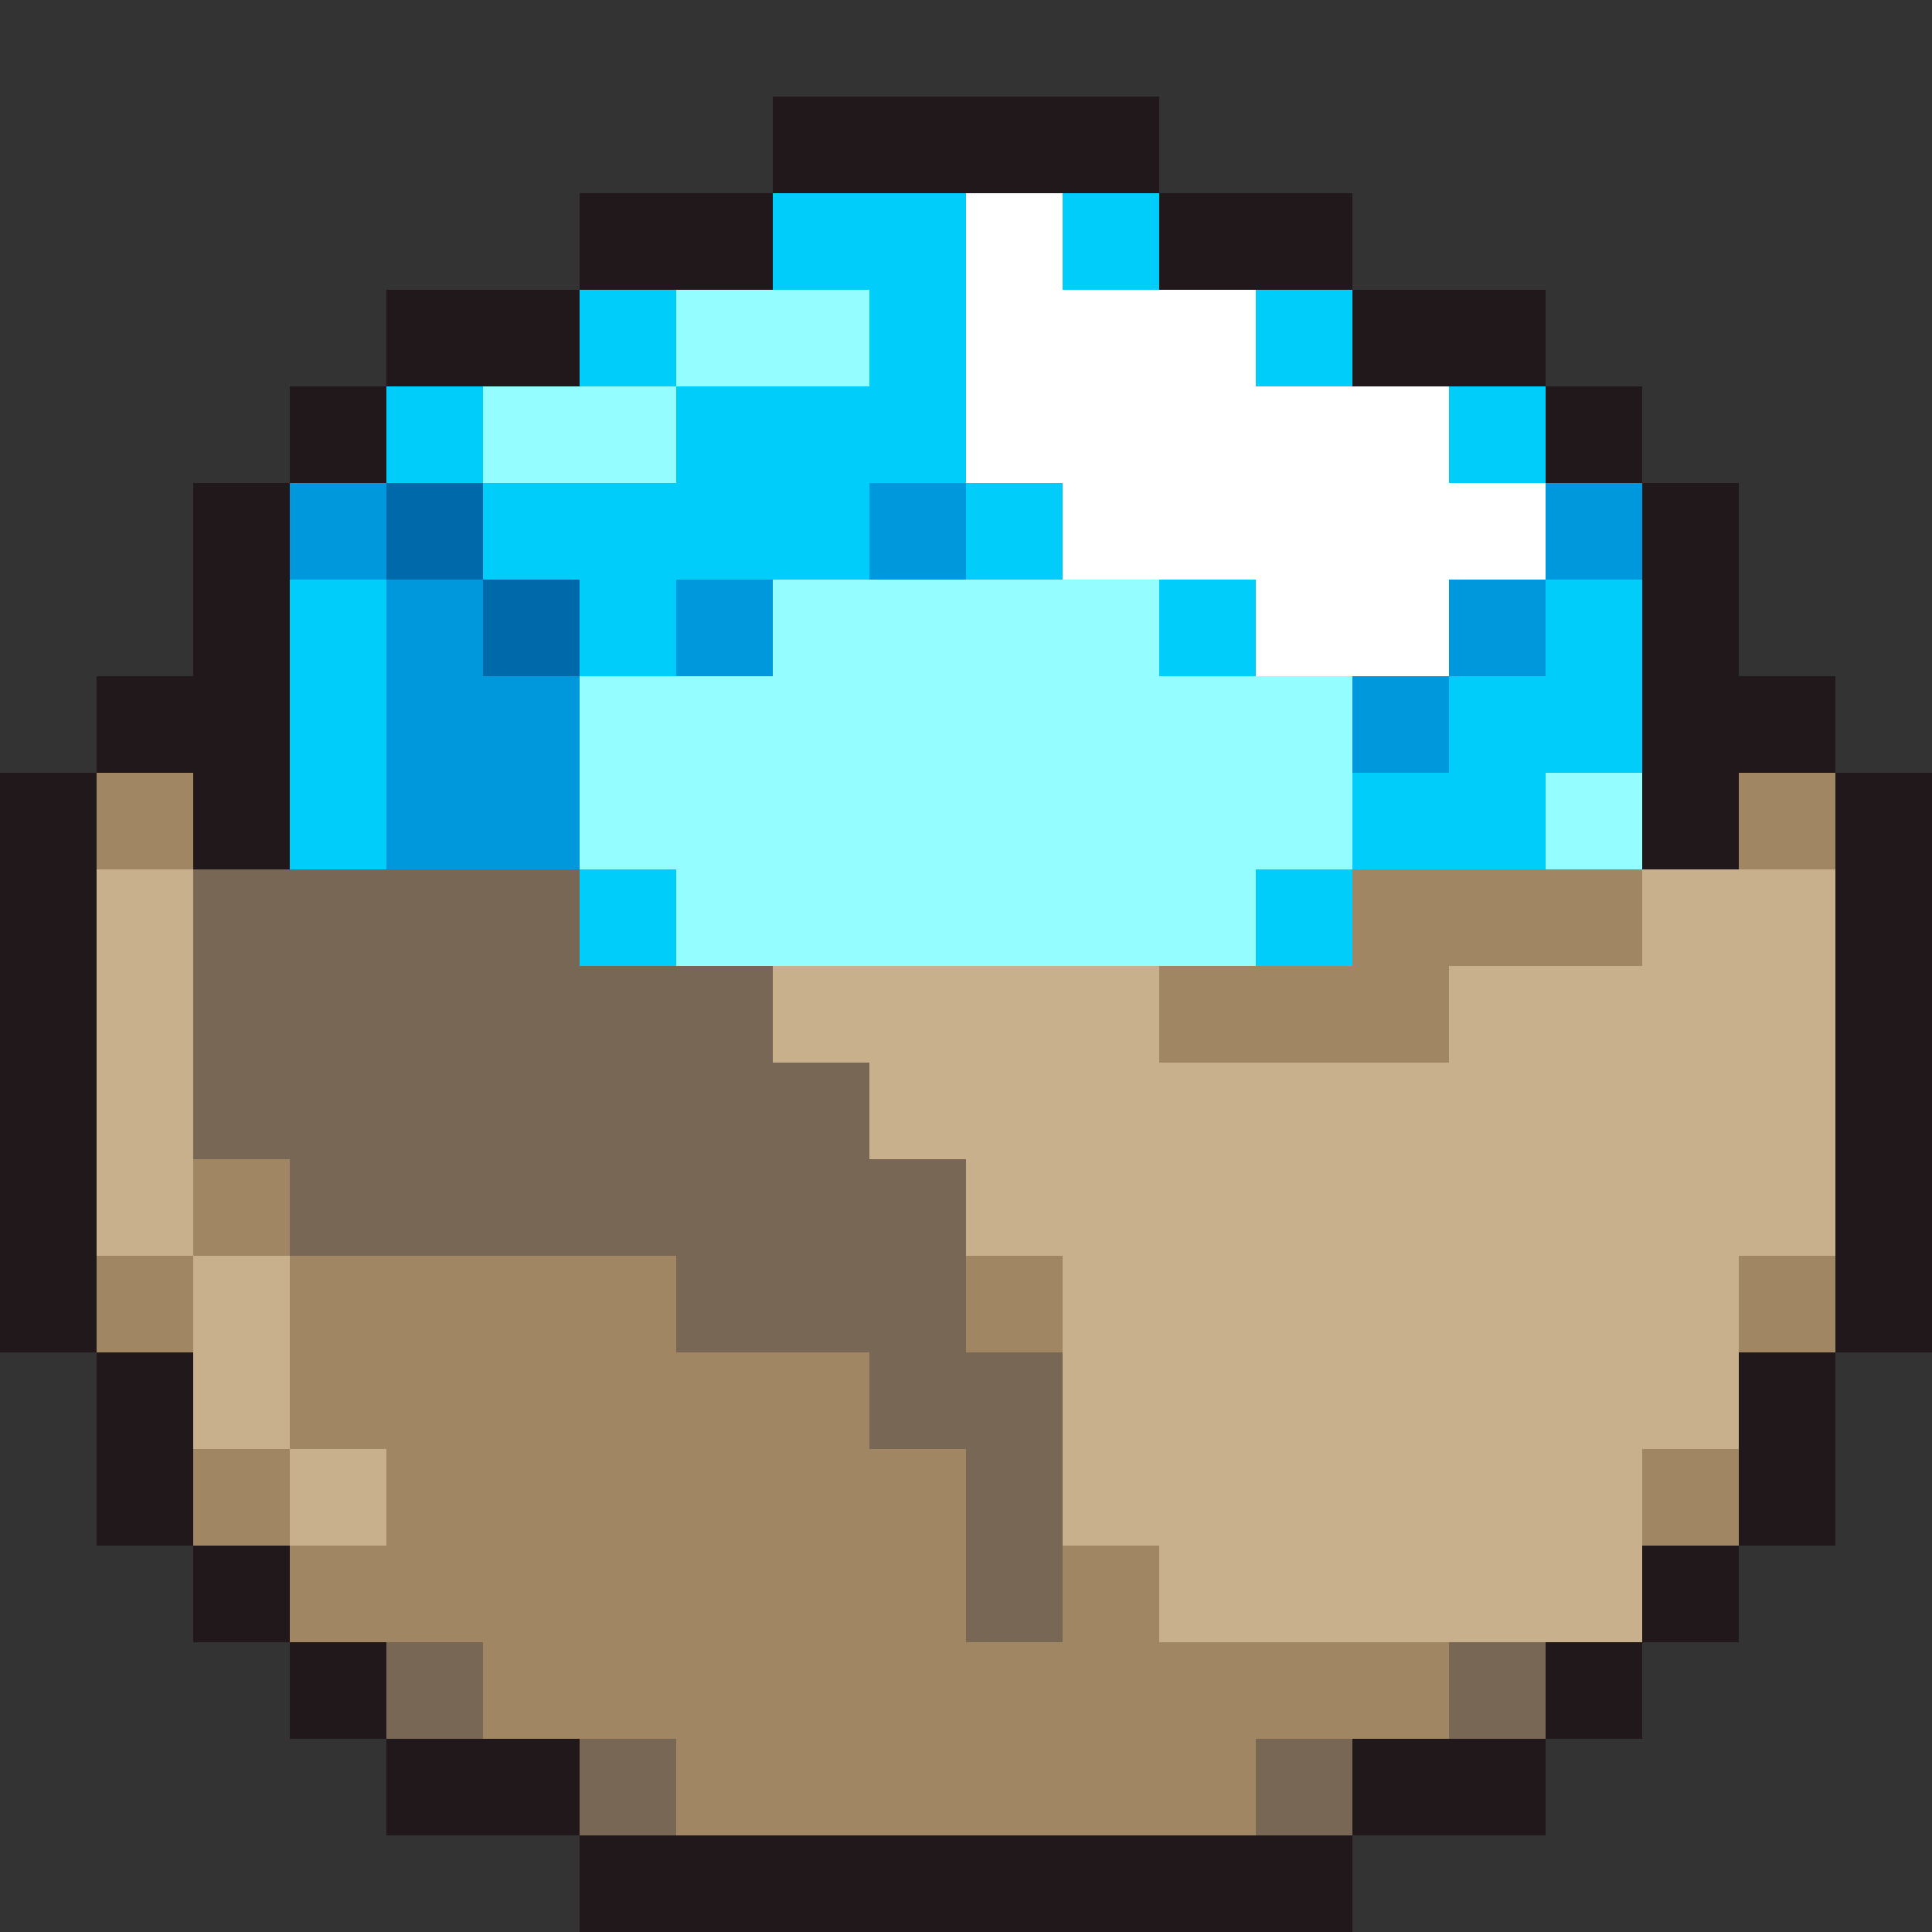 <svg xmlns="http://www.w3.org/2000/svg" viewBox="0 -0.5 20 20" shape-rendering="crispEdges">
<rect x="0" y="-0.5" width="20" height="20" fill="#333333" stroke="none"/>
<path stroke="#21181b" d="M8 1h4M6 2h2M12 2h2M4 3h2M14 3h2M3 4h1M16 4h1M2 5h1M17 5h1M2 6h1M17 6h1M1 7h2M17 7h2M0 8h1M2 8h1M17 8h1M19 8h1M0 9h1M19 9h1M0 10h1M19 10h1M0 11h1M19 11h1M0 12h1M19 12h1M0 13h1M19 13h1M1 14h1M18 14h1M1 15h1M18 15h1M2 16h1M17 16h1M3 17h1M16 17h1M4 18h2M14 18h2M6 19h8" />
<path stroke="#00cdf9" d="M8 2h2M11 2h1M6 3h1M9 3h1M13 3h1M4 4h1M7 4h3M15 4h1M5 5h4M10 5h1M3 6h1M6 6h1M12 6h1M16 6h1M3 7h1M15 7h2M3 8h1M14 8h2M6 9h1M13 9h1" />
<path stroke="#ffffff" d="M10 2h1M10 3h3M10 4h5M11 5h5M13 6h2" />
<path stroke="#94fdff" d="M7 3h2M5 4h2M8 6h4M6 7h8M6 8h8M16 8h1M7 9h6" />
<path stroke="#0098dc" d="M3 5h1M9 5h1M16 5h1M4 6h1M7 6h1M15 6h1M4 7h2M14 7h1M4 8h2" />
<path stroke="#0069aa" d="M4 5h1M5 6h1" />
<path stroke="#a08662" d="M1 8h1M18 8h1M14 9h3M12 10h3M2 12h1M1 13h1M3 13h4M10 13h1M18 13h1M3 14h6M2 15h1M4 15h6M17 15h1M3 16h7M11 16h1M5 17h10M7 18h6" />
<path stroke="#c7b08b" d="M1 9h1M17 9h2M1 10h1M8 10h4M15 10h4M1 11h1M9 11h10M1 12h1M10 12h9M2 13h1M11 13h7M2 14h1M11 14h7M3 15h1M11 15h6M12 16h5" />
<path stroke="#796755" d="M2 9h4M2 10h6M2 11h7M3 12h7M7 13h3M9 14h2M10 15h1M10 16h1M4 17h1M15 17h1M6 18h1M13 18h1" />
</svg>